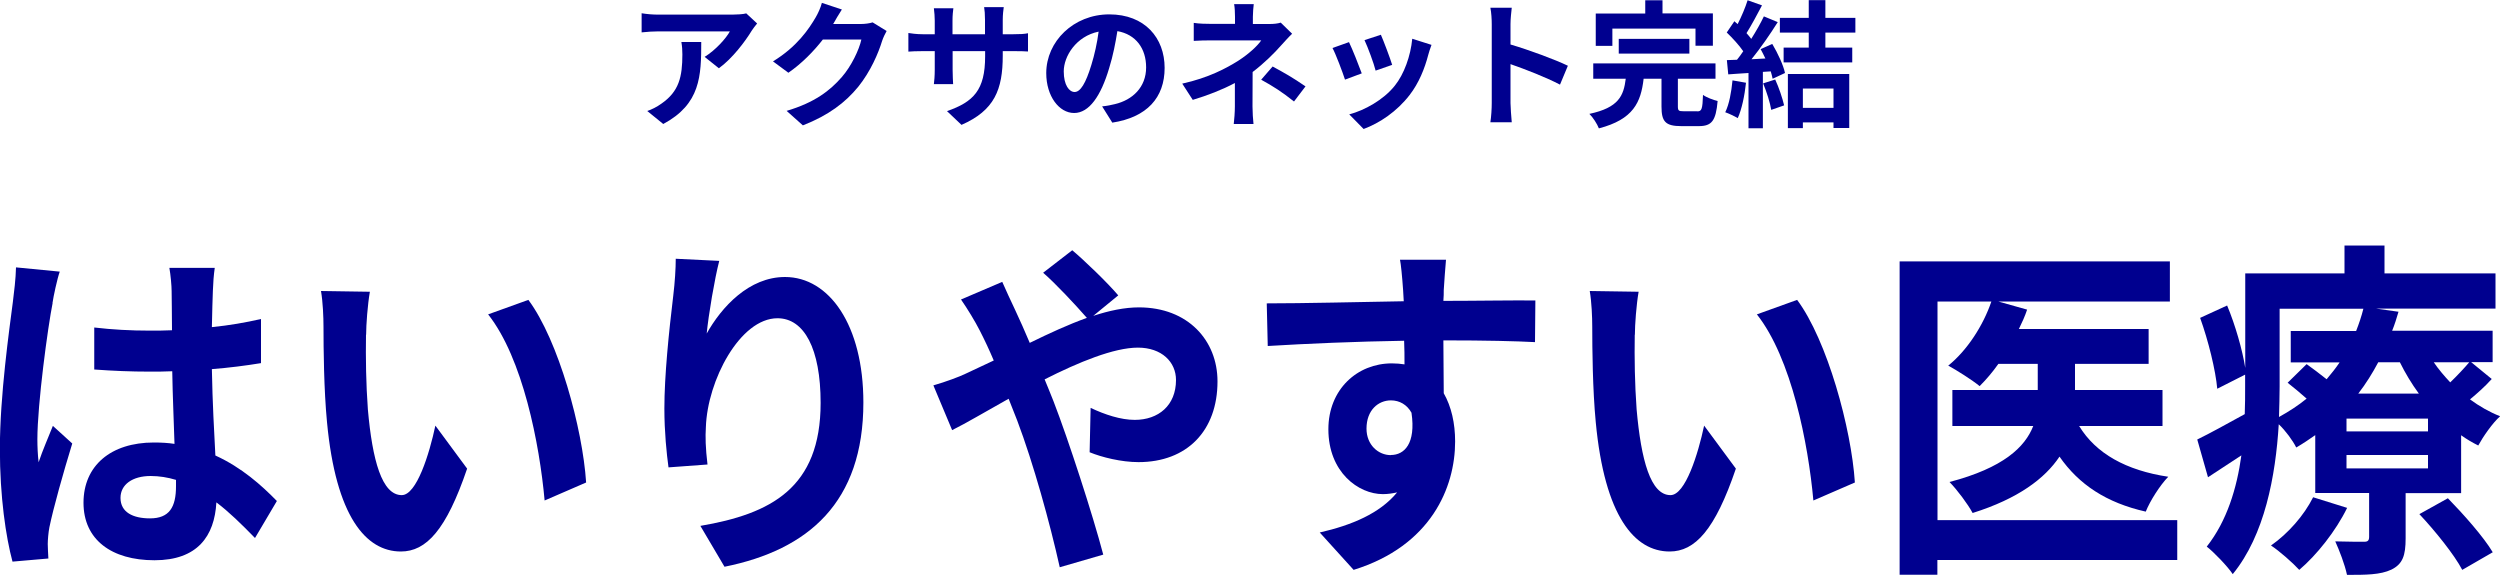 <?xml version="1.0" encoding="UTF-8"?>
<svg id="_商品ロゴ" data-name="商品ロゴ" xmlns="http://www.w3.org/2000/svg" viewBox="0 0 200 46">
  <defs>
    <style>
      .cls-1 {
        fill: #00008f;
        stroke-width: 0px;
      }
    </style>
  </defs>
  <g>
    <path class="cls-1" d="M60.14,2.45c-.52.86-1.56,2.24-2.63,3.01l-1.14-.91c.88-.54,1.73-1.5,2.02-2.04h-5.72c-.46,0-.82.03-1.34.08v-1.53c.42.07.88.11,1.34.11h5.91c.31,0,.91-.03,1.12-.1l.87.81c-.12.14-.33.41-.43.57ZM53.06,9.92l-1.28-1.04c.35-.12.75-.31,1.15-.6,1.39-.97,1.66-2.13,1.66-3.93,0-.34-.02-.64-.08-.99h1.59c0,2.72-.06,4.96-3.04,6.56Z"/>
    <path class="cls-1" d="M66.68,1.87s-.02.03-.03.05h2.21c.34,0,.7-.05.95-.13l1.12.69c-.12.21-.27.52-.36.79-.3.98-.92,2.44-1.91,3.67-1.04,1.27-2.37,2.28-4.43,3.09l-1.3-1.16c2.25-.67,3.47-1.62,4.42-2.71.75-.86,1.38-2.17,1.56-3h-3.08c-.74.95-1.69,1.92-2.76,2.66l-1.23-.91c1.92-1.17,2.87-2.59,3.42-3.53.16-.27.4-.78.49-1.15l1.6.53c-.25.38-.54.88-.67,1.12Z"/>
    <path class="cls-1" d="M76.93,10l-1.17-1.11c2.12-.74,3.05-1.68,3.05-4.38v-.42h-2.6v1.49c0,.48.03.93.04,1.15h-1.54c.03-.22.07-.66.07-1.15v-1.49h-.93c-.55,0-.94.02-1.18.04v-1.49c.19.03.64.1,1.18.1h.93v-1.09c0-.32-.03-.66-.07-.99h1.56c-.03.21-.07.56-.07.99v1.09h2.6v-1.15c0-.44-.03-.8-.07-1.02h1.57c-.03.22-.08.58-.08,1.02v1.15h.81c.58,0,.91-.02,1.21-.08v1.46c-.24-.02-.63-.03-1.21-.03h-.81v.36c0,2.72-.66,4.38-3.3,5.54Z"/>
    <path class="cls-1" d="M88.99,9.82l-.82-1.31c.42-.04.72-.11,1.02-.18,1.4-.33,2.5-1.34,2.5-2.94,0-1.51-.82-2.64-2.3-2.9-.15.93-.34,1.94-.66,2.97-.66,2.22-1.6,3.58-2.8,3.58s-2.23-1.34-2.23-3.19c0-2.54,2.19-4.7,5.04-4.7s4.43,1.89,4.43,4.28-1.42,3.95-4.18,4.38ZM85.97,7.36c.46,0,.89-.69,1.34-2.17.25-.81.46-1.74.58-2.66-1.81.37-2.79,1.98-2.79,3.18,0,1.11.44,1.65.87,1.65Z"/>
    <path class="cls-1" d="M100.23,1.35v.57h1.32c.34,0,.65-.03.91-.11l.91.89c-.29.27-.62.65-.86.91-.56.64-1.39,1.46-2.3,2.15,0,.88-.01,2.07-.01,2.76,0,.44.04,1.06.08,1.4h-1.58c.04-.31.09-.97.09-1.4v-1.88c-1.01.54-2.18.99-3.37,1.35l-.84-1.3c2.12-.47,3.52-1.23,4.48-1.83.85-.55,1.53-1.18,1.84-1.63h-3.97c-.39,0-1.09.01-1.43.04v-1.44c.42.07,1.02.08,1.4.08h1.9v-.57c0-.34-.02-.74-.07-1.01h1.57c-.03.26-.07.67-.07,1.01ZM100.9,6.37l.91-1.05c1.01.55,1.58.87,2.63,1.59l-.92,1.21c-.95-.76-1.67-1.22-2.62-1.74Z"/>
    <path class="cls-1" d="M108.94,5.87l-1.34.5c-.19-.59-.74-2.05-1-2.53l1.32-.47c.27.56.8,1.89,1.02,2.5ZM114.26,4.39c-.29,1.11-.75,2.25-1.49,3.21-1.02,1.32-2.39,2.24-3.68,2.72l-1.15-1.17c1.21-.32,2.73-1.15,3.64-2.29.75-.93,1.27-2.39,1.4-3.76l1.54.49c-.13.35-.2.58-.26.8ZM111.37,5.19l-1.32.46c-.13-.54-.62-1.87-.89-2.44l1.31-.43c.21.47.75,1.9.9,2.4Z"/>
    <path class="cls-1" d="M119.34,1.94c0-.38-.03-.93-.11-1.32h1.71c-.04.38-.1.87-.1,1.32v1.62c1.47.43,3.58,1.21,4.59,1.7l-.63,1.51c-1.13-.59-2.78-1.23-3.96-1.64v3.11c0,.32.06,1.09.1,1.54h-1.71c.07-.44.11-1.1.11-1.54V1.94Z"/>
    <path class="cls-1" d="M135.78,8.91c.36,0,.42-.18.46-1.32.26.2.83.41,1.17.49-.14,1.59-.47,2.01-1.51,2.01h-1.4c-1.27,0-1.58-.37-1.58-1.56v-2.23h-1.43c-.22,1.89-.82,3.25-3.58,3.97-.13-.34-.47-.88-.76-1.16,2.35-.5,2.74-1.45,2.91-2.81h-2.6v-1.23h9.78v1.23h-3.01v2.21c0,.35.07.39.46.39h1.09ZM128.99,3.67h-1.33V1.08h3.96V.02h1.38v1.05h4.03v2.59h-1.39v-1.37h-6.65v1.37ZM129.5,4.29v-1.18h5.65v1.18h-5.65Z"/>
    <path class="cls-1" d="M139.68,6.62c-.11,1.03-.34,2.13-.66,2.83-.23-.14-.71-.37-1-.47.32-.65.49-1.62.58-2.55l1.08.19ZM141.79,3.53c.44.74.88,1.69,1.01,2.31l-.99.46c-.03-.18-.09-.37-.15-.59l-.63.04v4.51h-1.15v-4.42c-.59.03-1.14.08-1.62.11l-.11-1.14.81-.03c.17-.21.34-.44.5-.68-.32-.47-.86-1.06-1.32-1.5l.61-.9c.09.08.18.15.26.23.31-.6.62-1.34.8-1.91l1.15.41c-.4.76-.85,1.6-1.24,2.22.14.15.27.32.38.46.39-.62.75-1.25,1.01-1.8l1.11.46c-.61.97-1.38,2.08-2.1,2.97l1.11-.06c-.12-.25-.25-.52-.38-.75l.92-.41ZM142.02,6.37c.3.65.58,1.5.71,2.06l-1.03.36c-.09-.56-.37-1.45-.65-2.12l.97-.31ZM146.03,2.61v1.2h2.15v1.18h-5.49v-1.18h2.01v-1.2h-2.31v-1.18h2.31V.01h1.33v1.42h2.4v1.18h-2.4ZM143.03,5.92h4.91v4.32h-1.26v-.45h-2.45v.46h-1.2v-4.33ZM144.23,7.08v1.55h2.45v-1.55h-2.45Z"/>
  </g>
  <g>
    <path class="cls-1" d="M4.21,24.24c-.38,1.89-1.22,8.09-1.22,10.91,0,.56.03,1.27.1,1.83.33-.99.76-1.95,1.14-2.91l1.55,1.41c-.71,2.31-1.52,5.19-1.83,6.71-.08.4-.13,1.02-.13,1.33,0,.28.03.76.05,1.16l-2.87.25c-.53-1.97-1.01-5.19-1.01-9.02,0-4.26.76-9.59,1.04-11.76.1-.79.23-1.86.25-2.76l3.5.34c-.2.56-.51,2-.58,2.51ZM17.03,23.26c-.03.62-.05,1.66-.08,2.91,1.4-.14,2.71-.37,3.93-.65v3.53c-1.22.2-2.54.37-3.93.48.05,2.74.18,4.99.28,6.91,2.11.96,3.71,2.4,4.92,3.64l-1.75,2.96c-1.07-1.1-2.08-2.09-3.09-2.85-.15,2.71-1.52,4.63-4.95,4.63s-5.68-1.64-5.68-4.6,2.18-4.82,5.63-4.82c.58,0,1.14.03,1.65.11-.05-1.75-.15-3.81-.18-5.81-.61.03-1.22.03-1.8.03-1.5,0-2.94-.06-4.44-.17v-3.36c1.45.17,2.92.25,4.44.25.58,0,1.19,0,1.78-.03,0-1.38-.03-2.54-.03-3.13,0-.42-.08-1.3-.18-1.86h3.63c-.08.54-.13,1.21-.15,1.83ZM12,41.47c1.55,0,2.08-.9,2.08-2.57v-.51c-.66-.2-1.34-.31-2.03-.31-1.45,0-2.41.68-2.41,1.75,0,1.16,1.01,1.64,2.36,1.64Z"/>
    <path class="cls-1" d="M29.28,26.78c-.03,1.83,0,3.95.15,5.98.36,4.06,1.12,6.85,2.71,6.85,1.19,0,2.21-3.3,2.69-5.56l2.54,3.44c-1.67,4.91-3.27,6.63-5.3,6.63-2.79,0-5.2-2.79-5.91-10.35-.25-2.59-.28-5.89-.28-7.61,0-.79-.05-2-.2-2.88l3.91.06c-.18,1.02-.3,2.65-.3,3.44ZM46.89,38.6l-3.32,1.44c-.41-4.54-1.75-11.39-4.52-14.89l3.22-1.16c2.41,3.24,4.34,10.29,4.62,14.61Z"/>
    <path class="cls-1" d="M56.51,26.73c1.22-2.2,3.43-4.57,6.29-4.57,3.53,0,6.27,3.84,6.27,10.04,0,7.98-4.39,11.79-11.11,13.14l-1.93-3.27c5.63-.96,9.62-3.02,9.62-9.84,0-4.34-1.32-6.77-3.45-6.77-3,0-5.61,4.99-5.73,8.71-.05.76-.03,1.66.13,2.99l-3.12.23c-.15-1.1-.33-2.82-.33-4.71,0-2.62.36-6.12.71-9.02.13-1.07.2-2.2.2-2.96l3.48.17c-.36,1.38-.86,4.29-1.01,5.87Z"/>
    <path class="cls-1" d="M77.22,29.91c.74-.34,1.52-.71,2.28-1.07-.36-.85-.74-1.66-1.12-2.4-.36-.71-.99-1.75-1.5-2.48l3.3-1.41c.23.51.74,1.66,1.01,2.2.38.82.79,1.72,1.19,2.68,1.55-.76,3.09-1.47,4.57-2-.91-1.04-2.54-2.79-3.5-3.61l2.33-1.8c.91.76,2.82,2.59,3.68,3.61l-2,1.64c1.27-.42,2.51-.68,3.65-.68,3.93,0,6.29,2.65,6.29,5.92,0,3.95-2.44,6.46-6.32,6.46-1.37,0-2.94-.39-3.91-.79l.08-3.55c1.14.54,2.41.96,3.53.96,1.9,0,3.3-1.16,3.3-3.19,0-1.44-1.14-2.59-3.05-2.59s-4.74,1.16-7.46,2.54c.25.59.48,1.18.71,1.75,1.19,3.07,3.15,9.11,3.98,12.27l-3.48,1.01c-.79-3.55-2.11-8.32-3.4-11.73-.23-.59-.46-1.18-.69-1.75-1.83,1.02-3.42,1.97-4.52,2.51l-1.5-3.58c.99-.28,2.11-.71,2.51-.9Z"/>
    <path class="cls-1" d="M115.5,23.2c0,.23,0,.54-.03.87,2.56,0,6.04-.06,7.36-.03l-.03,3.33c-1.52-.08-3.88-.14-7.33-.14,0,1.44.03,2.99.03,4.23.61,1.07.91,2.4.91,3.86,0,3.67-1.93,8.35-8.12,10.27l-2.71-2.99c2.56-.59,4.8-1.52,6.19-3.21-.36.08-.74.14-1.14.14-1.95,0-4.36-1.75-4.36-5.19,0-3.19,2.31-5.27,5.08-5.27.36,0,.68.03,1.01.08,0-.62,0-1.27-.03-1.89-3.83.06-7.79.23-10.91.42l-.08-3.41c2.89,0,7.51-.11,10.96-.17-.03-.37-.03-.65-.05-.87-.08-1.16-.18-2.12-.25-2.45h3.68c-.05.45-.15,1.97-.18,2.43ZM111.27,36.4c1.07,0,2.01-.9,1.65-3.38-.36-.65-.96-.99-1.65-.99-.99,0-1.95.76-1.95,2.26,0,1.3.94,2.12,1.95,2.12Z"/>
    <path class="cls-1" d="M130.78,26.78c-.03,1.83,0,3.95.15,5.98.36,4.06,1.12,6.85,2.71,6.85,1.19,0,2.21-3.3,2.69-5.56l2.54,3.44c-1.67,4.91-3.27,6.63-5.3,6.63-2.79,0-5.2-2.79-5.91-10.35-.25-2.59-.28-5.89-.28-7.61,0-.79-.05-2-.2-2.88l3.91.06c-.18,1.02-.3,2.65-.3,3.44ZM148.39,38.6l-3.32,1.44c-.41-4.54-1.75-11.39-4.52-14.89l3.22-1.16c2.41,3.24,4.34,10.29,4.62,14.61Z"/>
    <path class="cls-1" d="M174.17,44.8h-19.18v1.18h-3.02v-25.07h21.62v3.21h-13.73l2.31.65c-.18.54-.41,1.04-.66,1.55h10.38v2.79h-5.89v2.09h7v2.88h-6.67c1.34,2.2,3.75,3.55,7.13,4.06-.66.68-1.45,1.92-1.8,2.79-3.15-.71-5.35-2.17-6.9-4.4-1.17,1.75-3.3,3.36-6.95,4.51-.38-.71-1.24-1.86-1.85-2.48,4.31-1.13,6.04-2.79,6.7-4.48h-6.47v-2.88h6.83v-2.09h-3.15c-.48.68-.99,1.27-1.5,1.78-.58-.48-1.83-1.27-2.51-1.64,1.5-1.21,2.79-3.19,3.45-5.13h-4.31v17.49h19.18v3.19Z"/>
    <path class="cls-1" d="M199.32,30.34c-.53.59-1.14,1.13-1.72,1.61.76.56,1.57,1.02,2.41,1.35-.61.54-1.37,1.64-1.75,2.34-.46-.23-.94-.51-1.37-.82v4.63h-4.44v3.61c0,1.38-.23,2.06-1.14,2.51-.89.42-2.05.42-3.55.42-.18-.85-.61-1.95-.94-2.68.94.03,2,.03,2.33.03.28,0,.38-.11.38-.4v-3.5h-4.31v-4.63c-.48.34-.99.68-1.52.99-.28-.56-.86-1.35-1.4-1.86-.25,4.12-1.12,8.86-3.68,11.99-.41-.62-1.55-1.8-2.08-2.2,1.62-2.06,2.41-4.68,2.77-7.3-.91.59-1.8,1.18-2.67,1.75l-.86-3.02c.99-.48,2.36-1.24,3.8-2.03.03-.76.03-1.49.03-2.2v-.96l-2.23,1.13c-.13-1.47-.71-3.84-1.37-5.67l2.16-.99c.66,1.58,1.22,3.55,1.45,4.99v-7.56h7.94v-2.23h3.2v2.23h8.88v2.82h-9.54l1.78.25c-.15.51-.3,1.01-.51,1.52h8.04v2.51h-1.72l1.65,1.35ZM187.77,40.63c-.91,1.86-2.44,3.78-3.83,4.96-.51-.56-1.6-1.52-2.26-1.95,1.37-.96,2.64-2.4,3.37-3.86l2.72.85ZM182.37,30.93c0,.76-.03,1.58-.05,2.43.81-.45,1.55-.93,2.21-1.47-.51-.45-1.04-.9-1.52-1.27l1.52-1.49c.48.34,1.07.79,1.6,1.21.38-.45.74-.9,1.04-1.35h-3.91v-2.51h5.23c.23-.59.43-1.18.58-1.78h-6.7v6.23ZM194.24,33.49h-6.52v1.02h6.52v-1.02ZM194.24,36.4h-6.52v1.07h6.52v-1.07ZM190.26,28.98c-.46.87-.99,1.72-1.6,2.51h4.85c-.58-.79-1.09-1.64-1.52-2.51h-1.73ZM195.84,39.87c1.24,1.27,2.84,3.07,3.58,4.31l-2.44,1.41c-.63-1.21-2.18-3.13-3.43-4.46l2.28-1.27ZM194.7,28.98c.38.56.84,1.1,1.32,1.61.56-.54,1.14-1.16,1.52-1.61h-2.84Z"/>
  </g>
</svg>